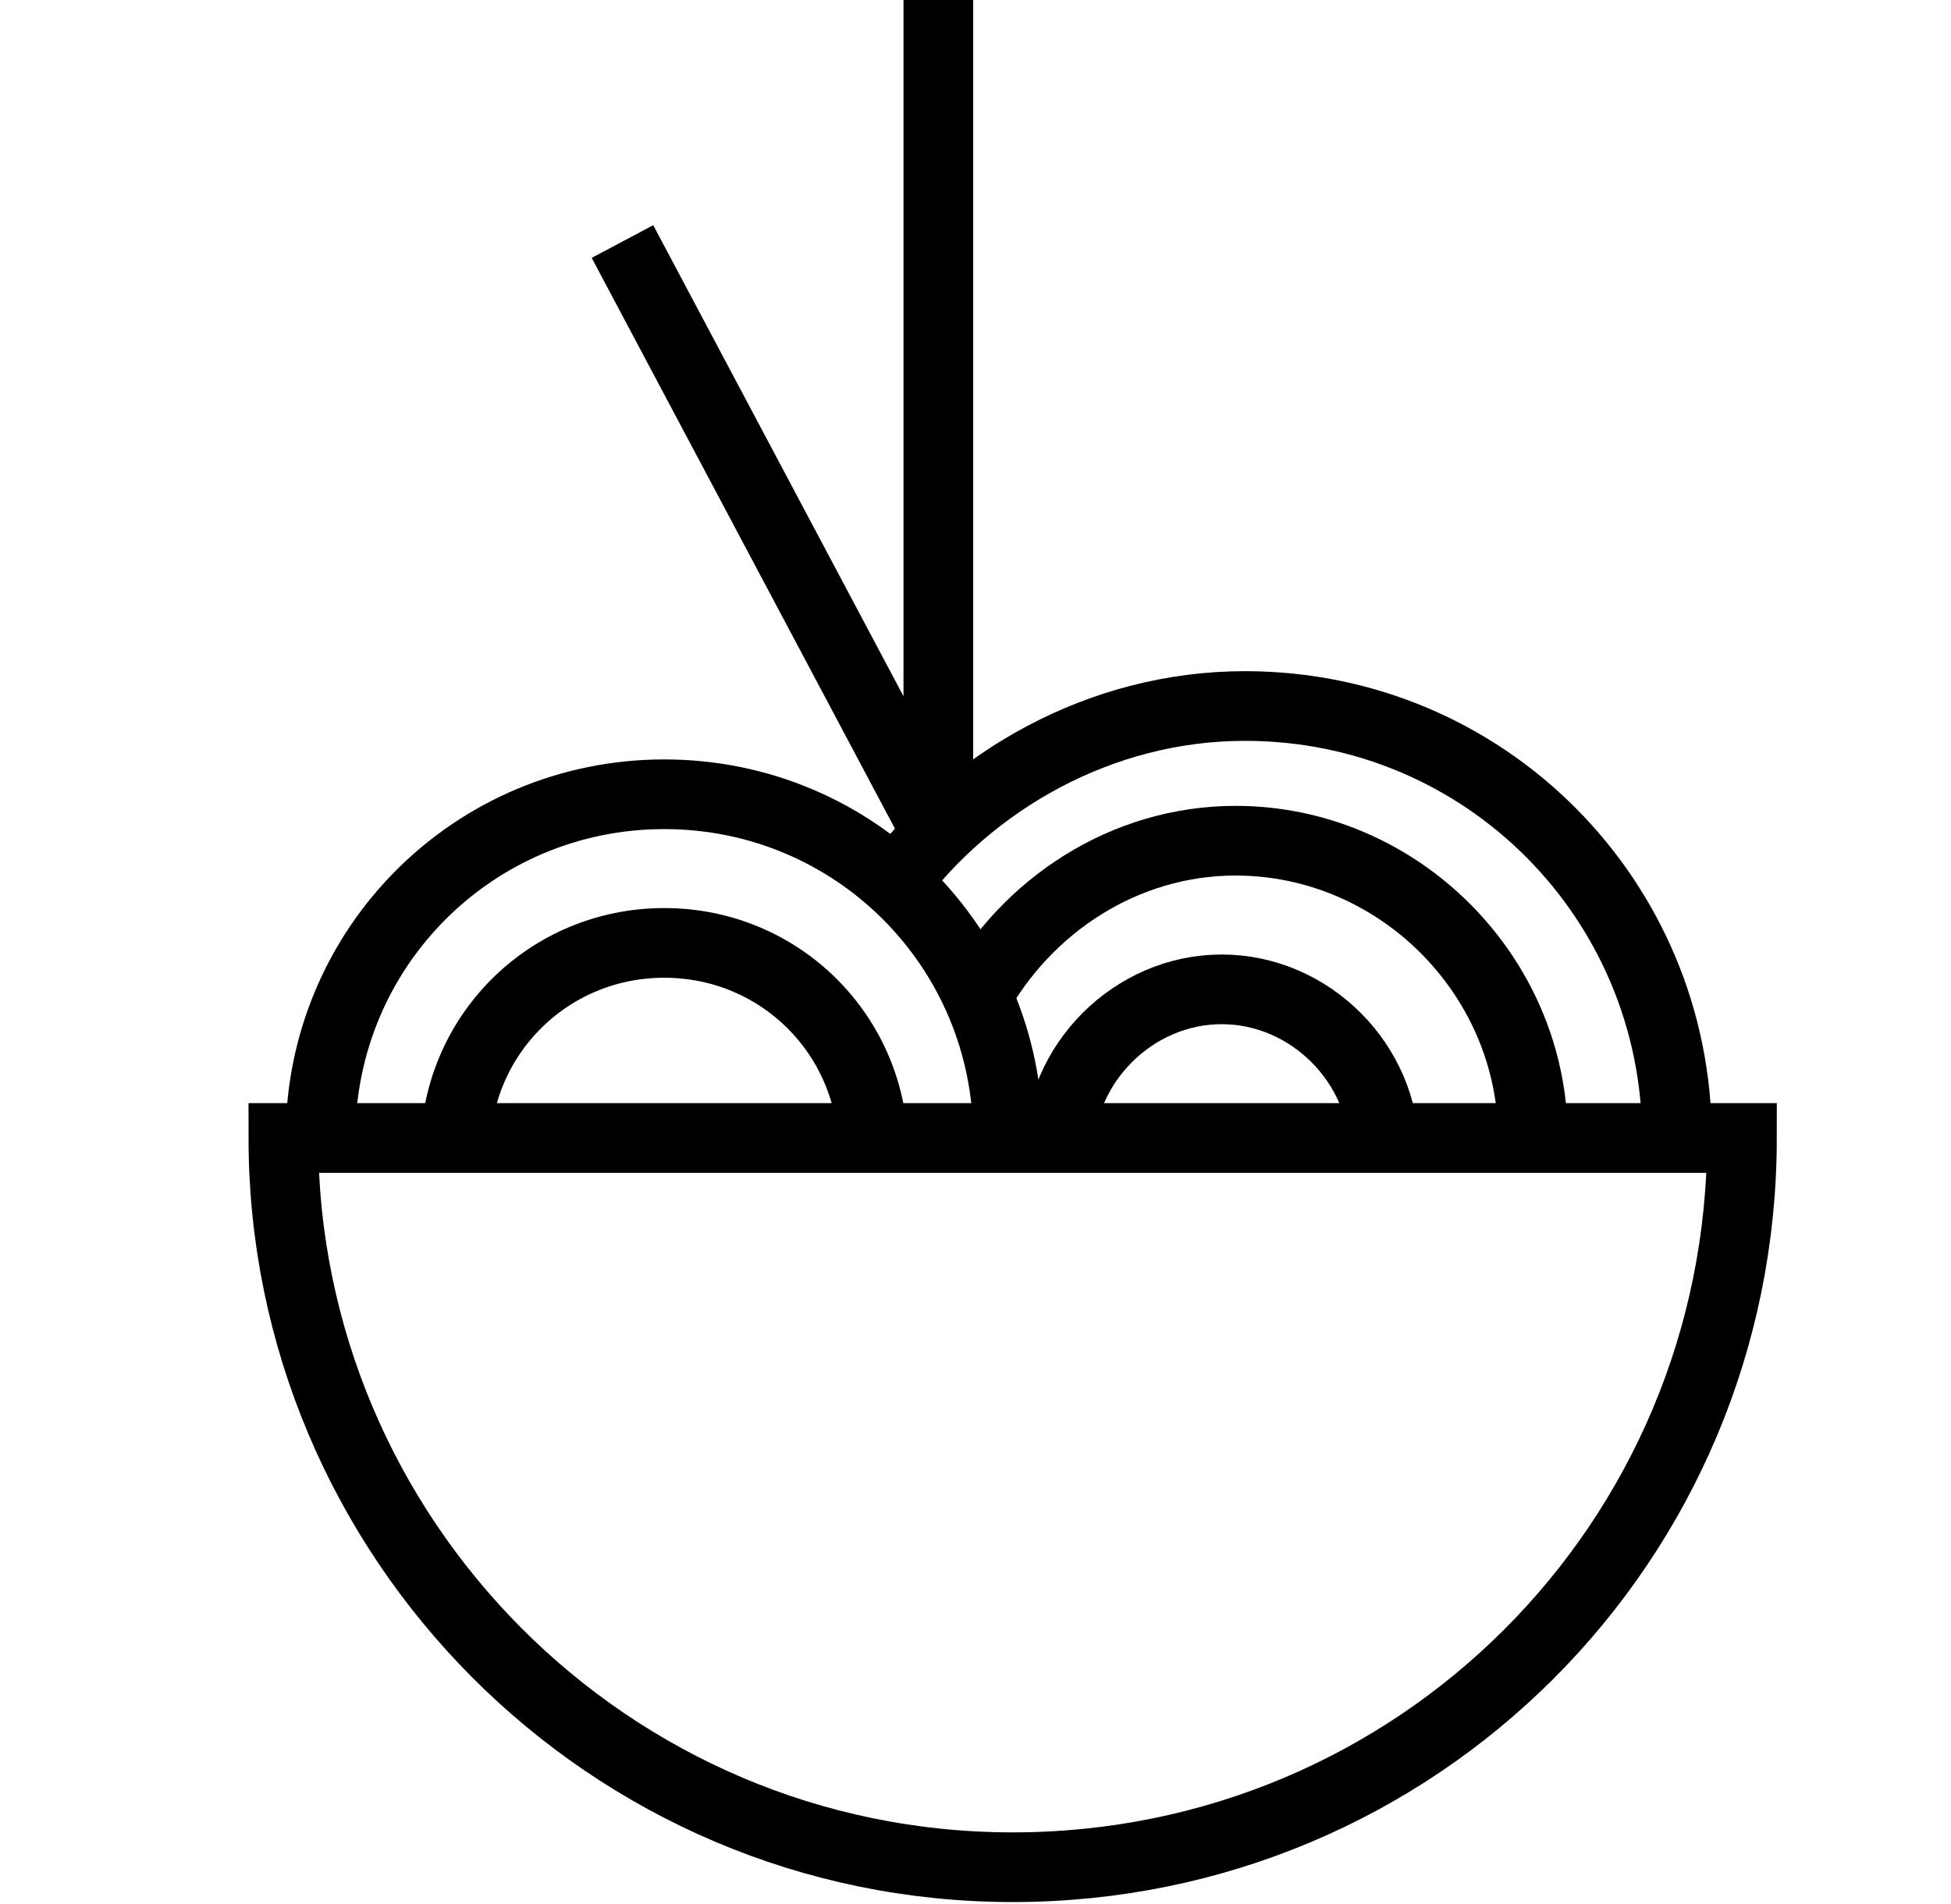 <?xml version="1.0" encoding="utf-8"?>
<!-- Generator: Adobe Illustrator 27.8.1, SVG Export Plug-In . SVG Version: 6.00 Build 0)  -->
<svg version="1.2" baseProfile="tiny" id="Слой_1"
	 xmlns="http://www.w3.org/2000/svg" xmlns:xlink="http://www.w3.org/1999/xlink" x="0px" y="0px" viewBox="0 0 42 41"
	 overflow="visible" xml:space="preserve">
<g>
	<path fill="none" stroke="#000000" stroke-width="1.5" d="M6.1,24.5c0,8.6,7,15.7,15.7,15.7s15.7-7,15.7-15.7H6.1z"/>
	<path fill="none" stroke="#000000" stroke-width="1.5" d="M9.8,24.8c0-2.5,2-4.5,4.5-4.5s4.5,2,4.5,4.5"/>
	<path fill="none" stroke="#000000" stroke-width="1.5" d="M22.8,24.8c0-1.9,1.6-3.5,3.5-3.5s3.5,1.6,3.5,3.5"/>
	<path fill="none" stroke="#000000" stroke-width="1.5" d="M6.9,24.5c0-4.1,3.3-7.4,7.4-7.4s7.4,3.3,7.4,7.4"/>
	<path fill="none" stroke="#000000" stroke-width="1.5" d="M21,21.5c1.1-2,3.2-3.4,5.6-3.4c3.5,0,6.4,2.9,6.4,6.4"/>
	<path fill="none" stroke="#000000" stroke-width="1.5" d="M19.2,19.1c1.7-2.3,4.5-3.9,7.6-3.9c5.2,0,9.3,4.2,9.3,9.3"/>
	<polyline fill="none" stroke="#000000" stroke-width="1.5" points="20.2,0 20.2,18 13.4,5.2 	"/>
</g>
</svg>
